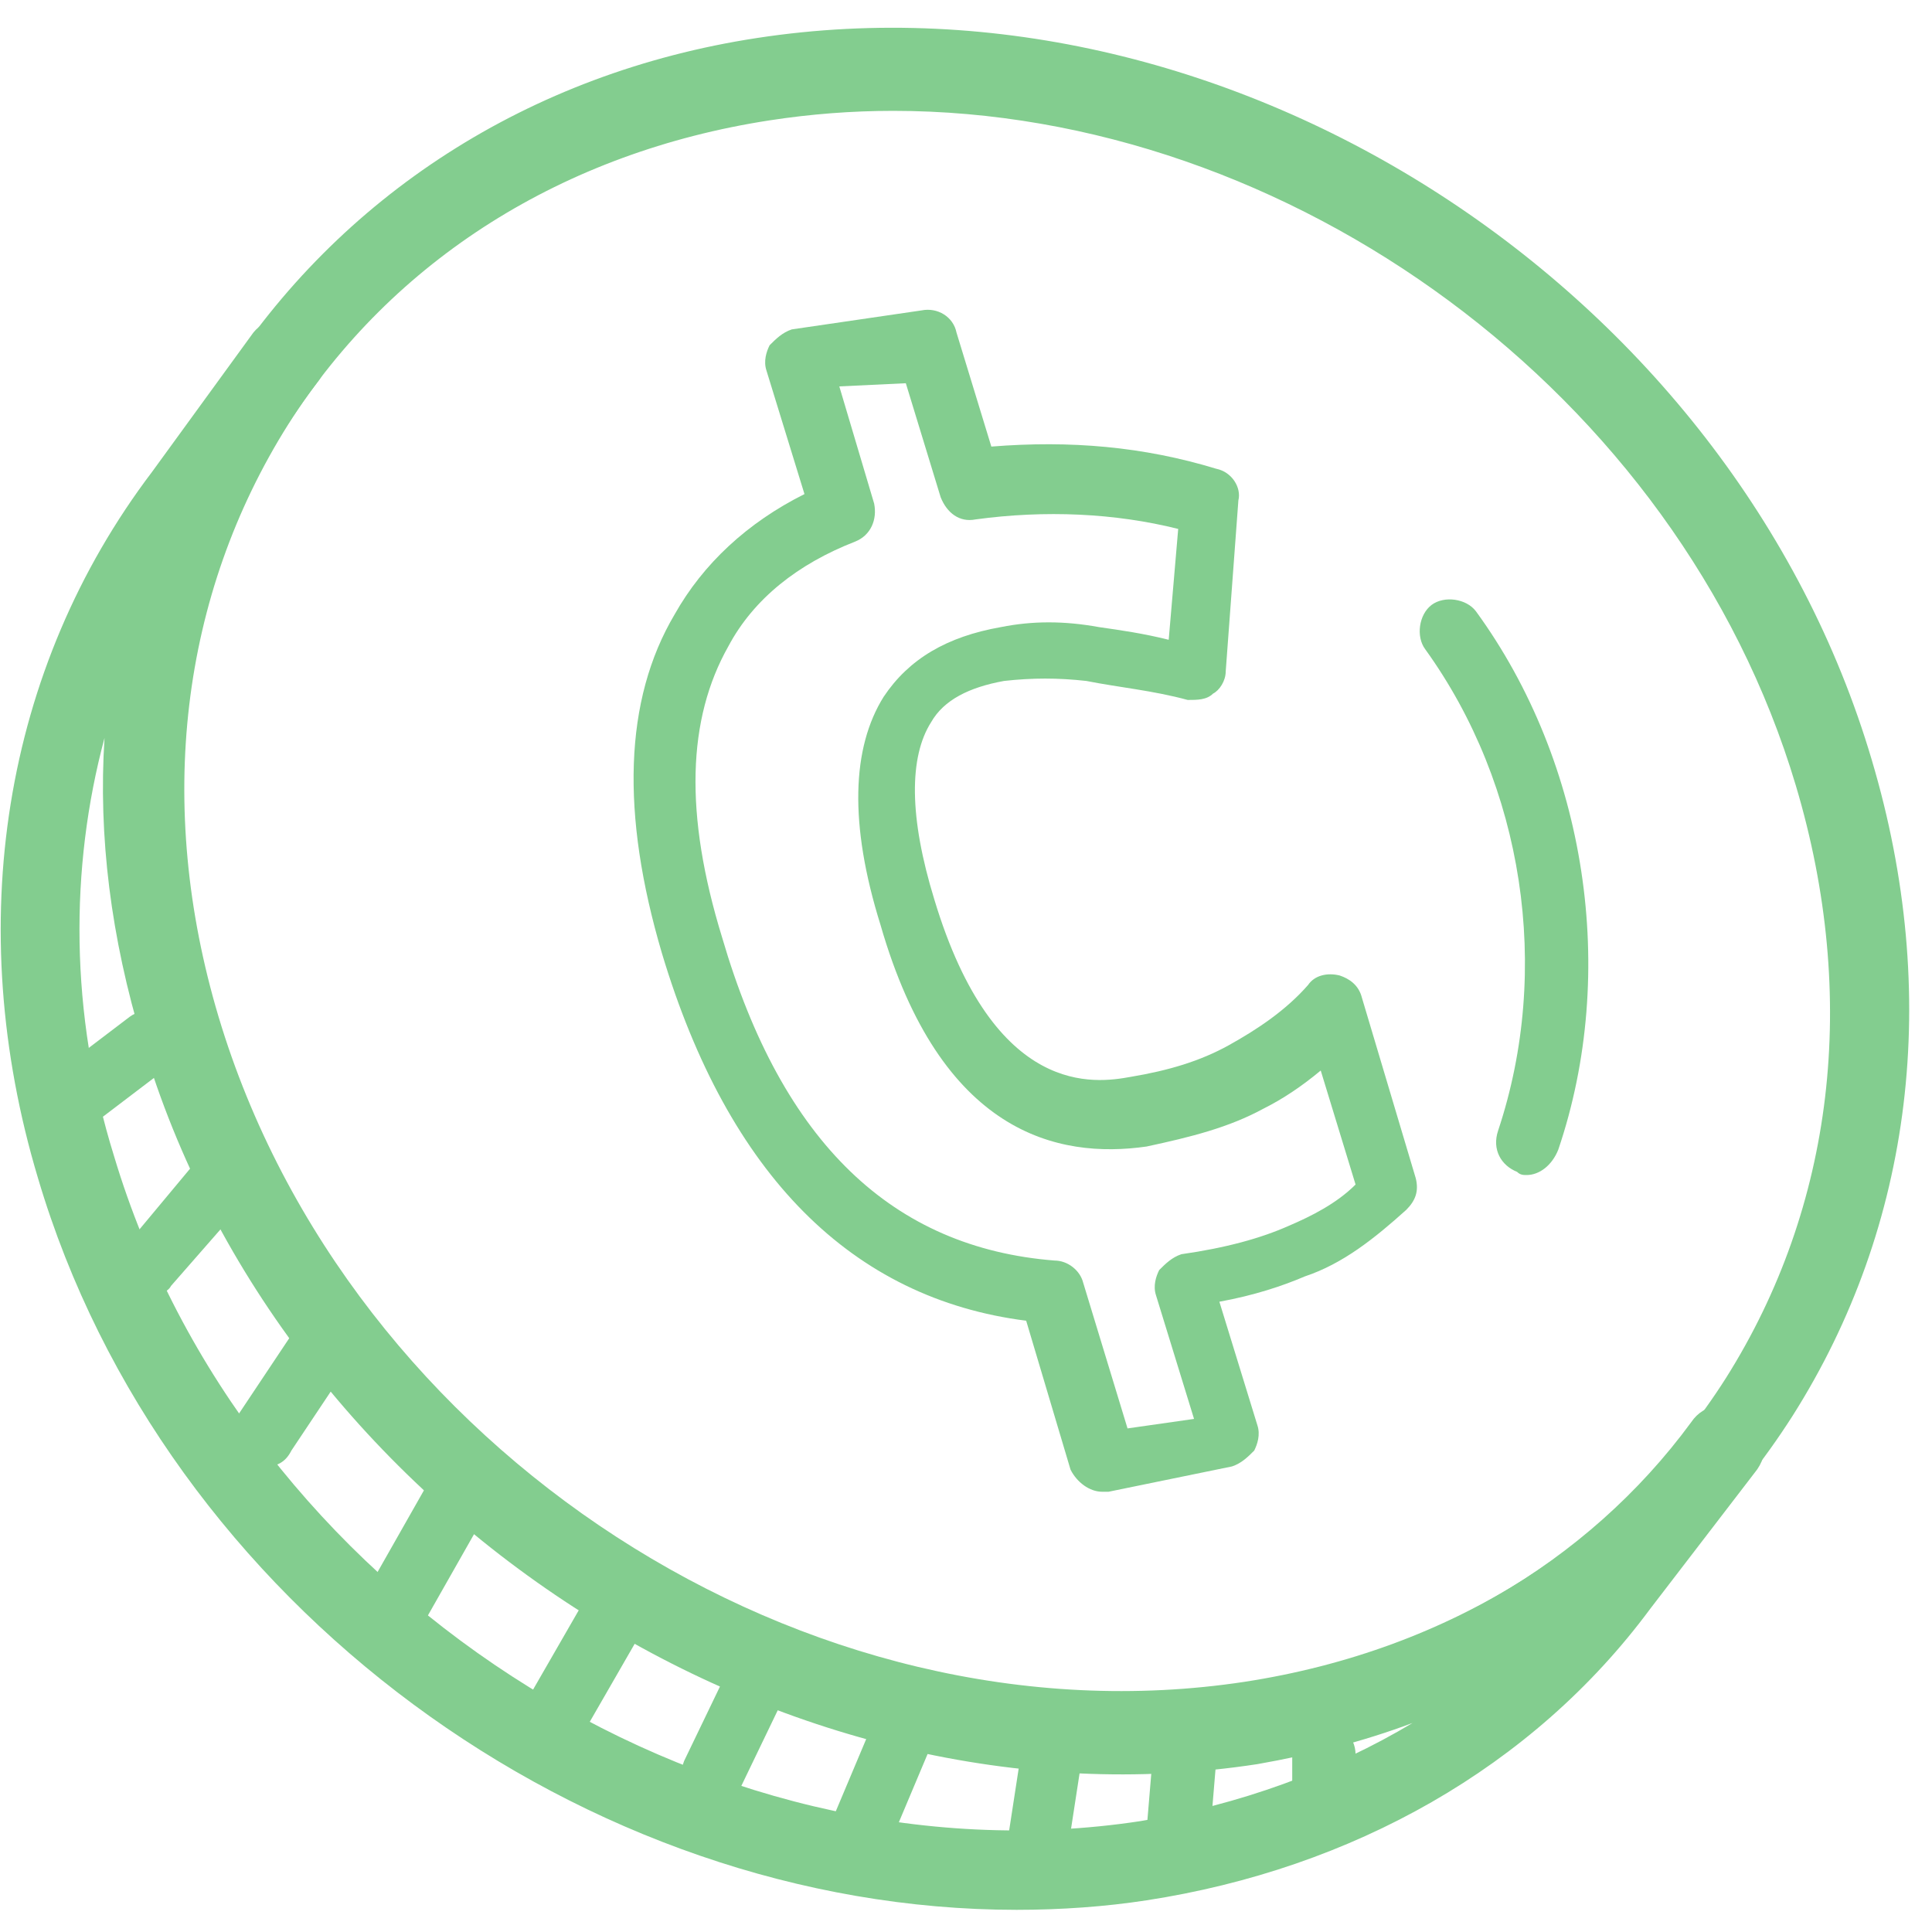 <svg width="61" height="61" viewBox="0 0 61 61" fill="none" xmlns="http://www.w3.org/2000/svg">
<path d="M34.8 47.1C34.4 47.1 34 46.8 33.8 46.4L32.4 41.7C26.9 41 23 37.1 20.9 30.1C19.6 25.7 19.7 22.1 21.3 19.4C22.2 17.8 23.6 16.5 25.4 15.6L24.2 11.7C24.1 11.4 24.2 11.1 24.3 10.9C24.5 10.7 24.7 10.5 25 10.4L29.1 9.8C29.6 9.7 30.1 10 30.2 10.5L31.3 14.1C33.8 13.9 36.1 14.1 38.4 14.8C38.9 14.9 39.2 15.4 39.1 15.8L38.7 21.2C38.7 21.5 38.5 21.8 38.3 21.9C38.1 22.1 37.8 22.1 37.5 22.1C36.4 21.8 35.3 21.7 34.3 21.5C33.4 21.4 32.6 21.4 31.7 21.5C30.6 21.7 29.8 22.1 29.4 22.8C28.7 23.9 28.7 25.8 29.5 28.4C31.4 34.7 34.6 34.2 35.7 34C36.9 33.8 37.9 33.5 38.8 33C39.7 32.5 40.6 31.9 41.3 31.1C41.5 30.8 41.9 30.7 42.3 30.8C42.6 30.9 42.9 31.1 43 31.5L44.7 37.2C44.8 37.6 44.7 37.9 44.4 38.2C43.4 39.1 42.4 39.9 41.2 40.3C40.5 40.6 39.6 40.9 38.5 41.1L39.7 45C39.8 45.3 39.7 45.6 39.6 45.8C39.4 46 39.2 46.2 38.9 46.3L35 47.1C34.9 47.1 34.9 47.1 34.8 47.1ZM26.5 12.2L27.6 15.9C27.7 16.4 27.5 16.9 27 17.1C25.2 17.8 23.8 18.9 23 20.4C21.7 22.7 21.6 25.7 22.8 29.6C24.7 36.1 28.2 39.4 33.3 39.8C33.7 39.8 34.1 40.1 34.2 40.5L35.6 45.1L37.7 44.8L36.5 40.9C36.4 40.6 36.5 40.3 36.6 40.1C36.8 39.9 37 39.7 37.3 39.6C38.7 39.4 39.8 39.1 40.7 38.7C41.4 38.4 42.2 38 42.8 37.4L41.7 33.8C41.1 34.3 40.5 34.7 39.9 35C38.8 35.6 37.6 35.9 36.2 36.2C33.4 36.6 29.7 35.8 27.8 29.2C26.8 26 26.9 23.6 27.9 22C28.7 20.8 29.9 20.1 31.6 19.8C32.6 19.6 33.6 19.6 34.7 19.8C35.4 19.9 36.1 20 36.9 20.2L37.2 16.7C35.2 16.2 33 16.1 30.8 16.4C30.3 16.5 29.9 16.2 29.7 15.7L28.6 12.1L26.5 12.2Z" fill="#83CD8F"/>
<path d="M48.2 37.1C48.1 37.1 48 37.1 47.9 37C47.4 36.8 47.1 36.3 47.3 35.7C49 30.6 48.1 24.8 45 20.5C44.7 20.1 44.8 19.4 45.2 19.1C45.6 18.8 46.3 18.9 46.6 19.3C50.1 24.1 51.1 30.7 49.2 36.3C49 36.8 48.6 37.1 48.2 37.1Z" fill="#83CD8F"/>
<path d="M2.2 35.8C1.9 35.8 1.6 35.7 1.4 35.4C1.1 35 1.2 34.3 1.6 34L4.1 32.1C4.5 31.8 5.2 31.9 5.5 32.3C5.8 32.7 5.7 33.4 5.3 33.7L2.8 35.6C2.6 35.7 2.4 35.8 2.2 35.8Z" fill="#83CD8F"/>
<path d="M4.7 40.9C4.5 40.9 4.2 40.8 4.1 40.7C3.7 40.3 3.6 39.7 4 39.3L6 36.9C6.4 36.5 7 36.4 7.4 36.8C7.8 37.2 7.9 37.8 7.5 38.2L5.4 40.6C5.3 40.8 5 40.9 4.7 40.9Z" fill="#83CD8F"/>
<path d="M8.4 46.3C8.2 46.3 8 46.2 7.8 46.1C7.3 45.8 7.2 45.2 7.5 44.7L9.7 41.4C10 40.9 10.6 40.8 11.1 41.1C11.6 41.4 11.7 42 11.4 42.5L9.2 45.8C9 46.2 8.7 46.3 8.4 46.3Z" fill="#83CD8F"/>
<path d="M12.5 51.7C12.3 51.7 12.2 51.7 12 51.6C11.5 51.3 11.4 50.7 11.6 50.2L13.7 46.5C14 46 14.6 45.9 15.1 46.1C15.6 46.4 15.7 47 15.5 47.5L13.4 51.2C13.2 51.5 12.9 51.7 12.5 51.7Z" fill="#83CD8F"/>
<path d="M17.7 54.9C17.5 54.9 17.4 54.9 17.2 54.8C16.7 54.5 16.6 53.9 16.8 53.4L18.7 50.1C19 49.6 19.6 49.5 20.1 49.7C20.6 50 20.7 50.6 20.5 51.1L18.6 54.4C18.4 54.7 18 54.9 17.7 54.9Z" fill="#83CD8F"/>
<path d="M22.5 57C22.4 57 22.2 57 22.1 56.9C21.6 56.7 21.4 56.1 21.6 55.6L22.9 52.9C23.1 52.4 23.7 52.2 24.2 52.4C24.7 52.6 24.9 53.2 24.7 53.7L23.4 56.4C23.2 56.8 22.9 57 22.5 57Z" fill="#83CD8F"/>
<path d="M27.2 58.8C27.1 58.8 26.9 58.8 26.8 58.7C26.3 58.5 26 57.9 26.3 57.4L27.9 53.6C28.1 53.1 28.7 52.8 29.2 53.1C29.7 53.3 30 53.9 29.7 54.4L28.1 58.2C28 58.6 27.6 58.8 27.2 58.8Z" fill="#83CD8F"/>
<path d="M32.8 59.3C32.7 59.3 32.7 59.3 32.6 59.3C32.1 59.2 31.7 58.7 31.8 58.2L32.2 55.6C32.3 55.1 32.8 54.7 33.3 54.8C33.8 54.9 34.2 55.4 34.1 55.9L33.7 58.5C33.7 58.9 33.3 59.3 32.8 59.3Z" fill="#83CD8F"/>
<path d="M37.2 58.9C36.6 58.8 36.2 58.4 36.2 57.8L36.4 55.4C36.5 54.9 36.9 54.5 37.5 54.5C38 54.6 38.5 55 38.4 55.6L38.2 58C38.1 58.5 37.7 58.9 37.2 58.9Z" fill="#83CD8F"/>
<path d="M41.8 57.9C41.3 57.9 40.8 57.5 40.8 56.9V55.4C40.8 54.8 41.2 54.4 41.8 54.4C42.3 54.4 42.8 54.8 42.8 55.4V56.9C42.8 57.4 42.4 57.9 41.8 57.9Z" fill="#83CD8F"/>
<path d="M35.4 55.9C21.8 55.9 8.5 46.3 4.5 32.8C2.3 25.4 3.2 18.1 7 12C10.7 6.2 16.7 2.3 23.9 1.2C38.9 -1.1 54.7 9.1 59.1 24C61.3 31.4 60.4 38.7 56.6 44.7C52.9 50.5 46.9 54.4 39.7 55.5C38.2 55.8 36.8 55.9 35.4 55.9ZM28.2 3.5C26.9 3.5 25.6 3.6 24.3 3.8C17.8 4.8 12.4 8.2 9.1 13.4C5.7 18.8 4.9 25.4 6.9 32.1C11 45.8 25.5 55.2 39.3 53.1C45.8 52.1 51.2 48.7 54.5 43.5C57.9 38.1 58.7 31.5 56.7 24.8C53 12.4 40.7 3.5 28.2 3.5Z" fill="#83CD8F"/>
<path d="M32.1 60.3C18.5 60.3 5.2 50.7 1.2 37.2C-1.2 29.2 0.1 21.1 4.8 14.9L8 10.5C8.4 10 9.2 9.9 9.8 10.3C10.4 10.7 10.5 11.5 10 12.1C5.8 17.6 4.7 24.9 6.8 32.2C10.9 45.9 25.4 55.3 39.2 53.2C45 52.3 50.1 49.4 53.4 44.9C53.8 44.3 54.6 44.2 55.2 44.7C55.8 45.1 55.9 45.9 55.4 46.5L52.1 50.8C48.4 55.8 42.7 59 36.2 60C34.9 60.2 33.5 60.3 32.1 60.3ZM3.3 23.3C2.2 27.4 2.2 32 3.6 36.5C7.7 50.2 22.2 59.6 36 57.5C39.1 57 42.1 55.9 44.6 54.4C43 55 41.4 55.4 39.7 55.7C24.7 58 8.9 47.8 4.5 32.9C3.5 29.6 3.1 26.4 3.3 23.3Z" fill="#83CD8F"/>
</svg>
